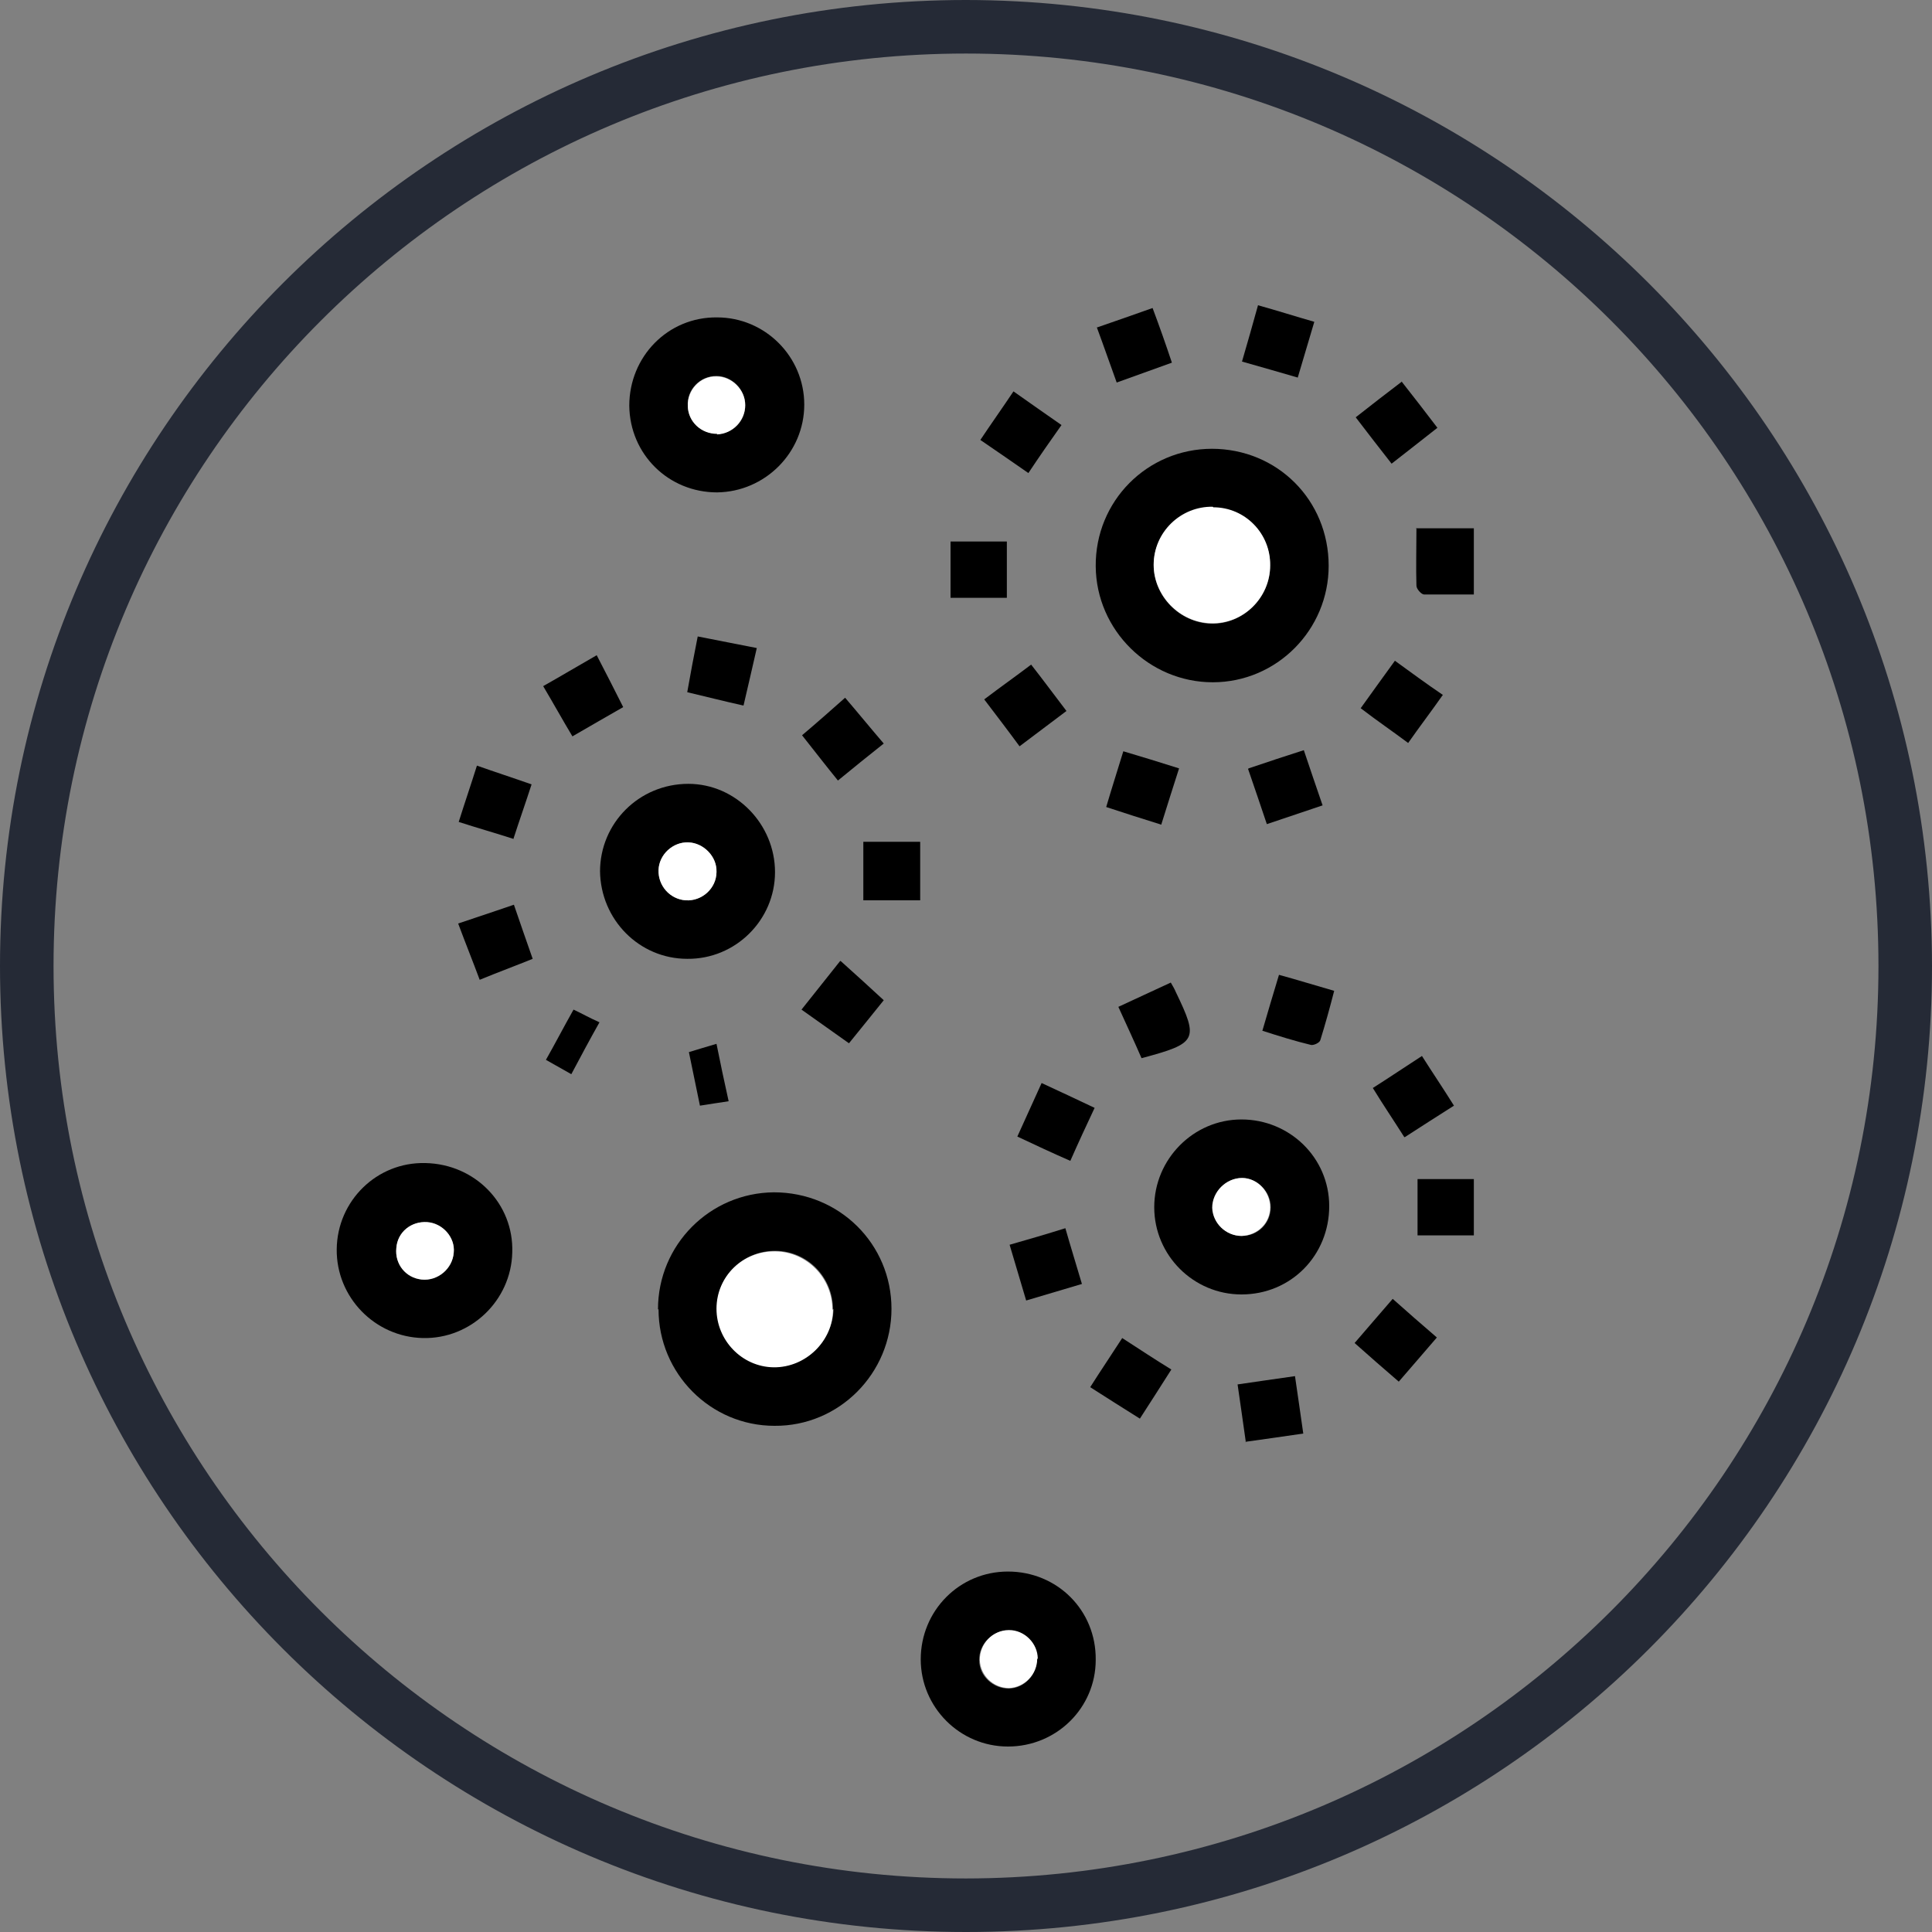 <?xml version="1.0" encoding="UTF-8"?>
<svg id="Layer_1" data-name="Layer 1" xmlns="http://www.w3.org/2000/svg" viewBox="0 0 35 35">
  <rect x="0" y="0" width="35" height="35" fill="#808080" stroke="none"/>
  <defs>
    <style>
      .cls-1 {
        fill: #fff;
      }

      .cls-2 {
        fill: #252a36;
      }
    </style>
  </defs>
  <g id="Layer_2" data-name="Layer 2">
    <g id="Layer_1-2" data-name="Layer 1-2">
      <path class="cls-2" d="m17.5,0C7.84,0,0,7.84,0,17.5s7.84,17.5,17.5,17.5,17.5-7.84,17.5-17.5C34.99,7.84,27.16.01,17.5,0Zm0,34.03C8.37,34.03.97,26.63.97,17.5S8.37.97,17.5.97s16.53,7.4,16.53,16.53c0,9.12-7.4,16.52-16.53,16.53Z"/>
    </g>
  </g>
  <g>
    <path d="m11.92,23.72c0-1.17.94-2.11,2.1-2.12,1.19,0,2.13.94,2.13,2.11,0,1.17-.95,2.13-2.12,2.12-1.16,0-2.1-.95-2.1-2.11Zm3.17,0c0-.58-.46-1.05-1.03-1.06-.59-.01-1.07.45-1.07,1.04,0,.58.46,1.05,1.03,1.06.57.01,1.07-.47,1.08-1.05Z"/>
    <path d="m21.95,8.13c1.19,0,2.12.93,2.12,2.12,0,1.16-.94,2.11-2.1,2.11-1.15,0-2.11-.94-2.12-2.1-.01-1.18.93-2.13,2.11-2.13Zm.02,1.06c-.58,0-1.07.46-1.07,1.05,0,.56.47,1.04,1.04,1.06.58.01,1.07-.47,1.07-1.05,0-.58-.46-1.04-1.03-1.05Z"/>
    <path d="m12.99,8.92c-.88,0-1.58-.69-1.59-1.57,0-.89.7-1.61,1.59-1.6.87,0,1.58.71,1.58,1.58,0,.87-.71,1.58-1.58,1.59Zm0-1.06c.29,0,.52-.24.51-.53,0-.28-.25-.52-.52-.52-.3,0-.54.25-.52.54,0,.29.25.51.53.5Z"/>
    <path d="m19.85,30.07c0,.87-.71,1.57-1.59,1.57-.87,0-1.58-.71-1.58-1.58,0-.88.7-1.59,1.58-1.59.89,0,1.6.7,1.59,1.6Zm-1.06-.01c0-.28-.24-.52-.52-.52-.3,0-.54.25-.53.54,0,.28.25.51.53.51.28,0,.52-.25.51-.53Z"/>
    <path d="m7.71,21.07c.9.02,1.6.74,1.57,1.62-.02.87-.75,1.57-1.62,1.55-.87-.02-1.57-.74-1.56-1.61.01-.88.73-1.58,1.6-1.56Zm.51,1.62c.02-.28-.2-.53-.48-.55-.29-.02-.54.18-.56.47-.03.29.17.54.46.57.29.03.56-.19.58-.49Z"/>
    <path d="m22.49,23.45c-.87,0-1.58-.71-1.58-1.58,0-.87.71-1.59,1.58-1.59.87,0,1.59.69,1.59,1.57,0,.89-.69,1.6-1.59,1.6Zm.53-1.58c0-.28-.23-.52-.51-.53-.29,0-.54.25-.54.54,0,.28.24.51.53.51.29,0,.52-.23.52-.52Z"/>
    <path d="m10.87,15.79c0-.88.71-1.59,1.6-1.59.86,0,1.57.73,1.57,1.6,0,.87-.72,1.58-1.59,1.57-.87,0-1.57-.71-1.58-1.59Zm2.11,0c0-.27-.23-.52-.51-.53-.28-.01-.53.22-.54.5-.01.29.21.53.49.55.3.02.55-.22.56-.51Z"/>
    <path d="m25.65,9.57h1.05v1.2c-.31,0-.6,0-.9,0-.05,0-.14-.1-.14-.16-.01-.33,0-.66,0-1.03Z"/>
    <path d="m16.67,15.25v1.06h-1.03v-1.06h1.03Z"/>
    <path d="m10.37,13.34c-.18-.3-.34-.59-.53-.91.32-.18.62-.36.97-.56.17.33.32.62.48.94-.3.17-.59.34-.92.53Z"/>
    <path d="m22.62,13.92c.35-.12.66-.22,1-.33.11.33.22.65.34,1-.33.11-.65.22-1.01.34-.11-.33-.22-.65-.34-1Z"/>
    <path d="m25.44,20.6c-.19-.3-.38-.58-.57-.89.3-.19.58-.38.89-.58.19.3.38.58.58.9-.3.19-.58.37-.89.57Z"/>
    <path d="m19.23,7.7c-.22.31-.4.57-.6.87-.29-.2-.56-.39-.87-.6.2-.3.4-.58.6-.88.3.21.58.41.87.61Z"/>
    <path d="m16.01,13.47c-.29.23-.55.44-.83.67-.22-.27-.42-.53-.65-.82.26-.22.51-.44.78-.68.24.28.46.55.7.83Z"/>
    <path d="m18.68,12.04c.22.28.41.54.64.84-.29.22-.56.42-.85.64-.22-.3-.42-.56-.64-.85.29-.22.56-.41.85-.63Z"/>
    <path d="m26.13,12.6c-.21.3-.41.56-.62.86-.28-.21-.56-.4-.86-.63.21-.29.4-.56.62-.86.29.21.56.41.87.62Z"/>
    <path d="m13.46,12.78c-.36-.08-.67-.16-1.01-.24.06-.34.12-.66.19-1.01.37.07.7.14,1.07.21-.08.36-.16.69-.24,1.04Z"/>
    <path d="m15.23,17.41c.28.25.53.48.78.71-.21.26-.41.51-.63.78-.28-.2-.55-.39-.86-.61.24-.3.46-.58.7-.88Z"/>
    <path d="m22.87,18.67c.1-.34.19-.65.3-1.01.33.09.65.19,1,.29-.08.31-.16.6-.25.89-.01.05-.12.1-.17.09-.29-.07-.58-.16-.89-.26Z"/>
    <path d="m20.33,24.24c.31.2.58.38.89.57-.19.3-.37.58-.57.89-.3-.19-.59-.37-.9-.57.19-.3.38-.58.58-.89Z"/>
    <path d="m25.39,6.91c.22.28.43.55.65.84-.29.23-.55.43-.83.65-.22-.28-.42-.54-.65-.84.28-.22.55-.43.84-.65Z"/>
    <path d="m19.88,5.93c.35-.12.66-.23,1-.35.12.32.23.63.35.99-.33.12-.64.23-1,.36-.12-.33-.23-.65-.36-1Z"/>
    <path d="m19.3,22.25c.1.35.2.67.3,1.01-.34.1-.67.2-1.01.3-.1-.34-.2-.67-.3-1.01.35-.1.66-.19,1.01-.3Z"/>
    <path d="m18.87,19.62c.35.16.64.3.96.45-.15.32-.29.62-.44.96-.32-.14-.62-.28-.96-.44.15-.33.29-.64.44-.97Z"/>
    <path d="m22.79,5.53c.36.1.67.2,1.02.3-.1.34-.2.67-.3,1.01-.34-.1-.66-.19-1.01-.29.1-.34.19-.66.29-1.02Z"/>
    <path d="m22.57,26.13c-.05-.37-.1-.69-.15-1.05.35-.05.68-.1,1.04-.15.05.35.1.68.15,1.04-.35.05-.68.1-1.05.15Z"/>
    <path d="m8.3,16.73c.36-.12.66-.22,1.01-.34.11.32.22.64.34.98-.32.13-.62.24-.96.38-.13-.35-.26-.67-.39-1.02Z"/>
    <path d="m25.34,25.03c-.28-.24-.53-.46-.8-.7.23-.27.45-.52.69-.8.27.24.52.46.8.7-.23.27-.45.52-.69.8Z"/>
    <path d="m21.04,14.94c-.35-.11-.67-.21-1-.32.1-.34.2-.65.31-1.01.34.1.66.2,1.01.31-.11.34-.21.66-.32,1.01Z"/>
    <path d="m20.68,19.17c-.13-.3-.27-.6-.42-.93.32-.15.63-.29.95-.44.04.07.07.12.09.17.42.87.39.93-.62,1.2Z"/>
    <path d="m18.24,10.83h-1.02v-1.02h1.02v1.02Z"/>
    <path d="m26.7,22.38h-1.02v-1.02h1.02v1.02Z"/>
    <path d="m9.31,15.2c-.34-.11-.66-.2-1-.31.11-.35.22-.67.33-1.02.34.12.65.22.99.34-.11.34-.22.65-.33.99Z"/>
    <path d="m10.35,19.46c-.16-.09-.3-.17-.46-.26.17-.3.32-.59.5-.91.15.07.29.15.47.23-.18.32-.34.62-.51.94Z"/>
    <path d="m12.68,20.03c-.07-.33-.13-.64-.2-.97.16-.05.3-.09.5-.15.07.35.14.68.22,1.04-.19.03-.34.05-.52.08Z"/>
    <path class="cls-1" d="m15.09,23.72c0,.58-.5,1.06-1.08,1.05-.57-.01-1.03-.49-1.03-1.06,0-.59.48-1.05,1.07-1.04.57.01,1.03.48,1.03,1.06Z"/>
    <path class="cls-1" d="m21.98,9.19c.58,0,1.04.48,1.03,1.05,0,.59-.49,1.07-1.07,1.05-.57-.01-1.04-.5-1.04-1.06,0-.59.49-1.06,1.07-1.05Z"/>
    <path class="cls-1" d="m12.99,7.86c-.29,0-.52-.22-.53-.5-.01-.3.23-.55.52-.54.28,0,.52.24.52.52,0,.28-.23.52-.51.53Z"/>
    <path class="cls-1" d="m18.79,30.05c0,.28-.23.52-.51.53-.28,0-.52-.22-.53-.51,0-.29.23-.54.53-.54.28,0,.52.24.52.52Z"/>
    <path class="cls-1" d="m8.22,22.69c-.02.29-.29.52-.58.49-.29-.03-.49-.28-.46-.57.02-.29.27-.49.56-.47.28.02.51.28.48.55Z"/>
    <path class="cls-1" d="m23.01,21.87c0,.29-.23.51-.52.52-.28,0-.52-.23-.53-.51,0-.29.25-.54.54-.54.28,0,.51.25.51.53Z"/>
    <path class="cls-1" d="m12.98,15.8c0,.29-.26.53-.56.51-.28-.02-.5-.26-.49-.55.01-.28.26-.51.54-.5.28.01.52.26.51.53Z"/>
  </g>
</svg>